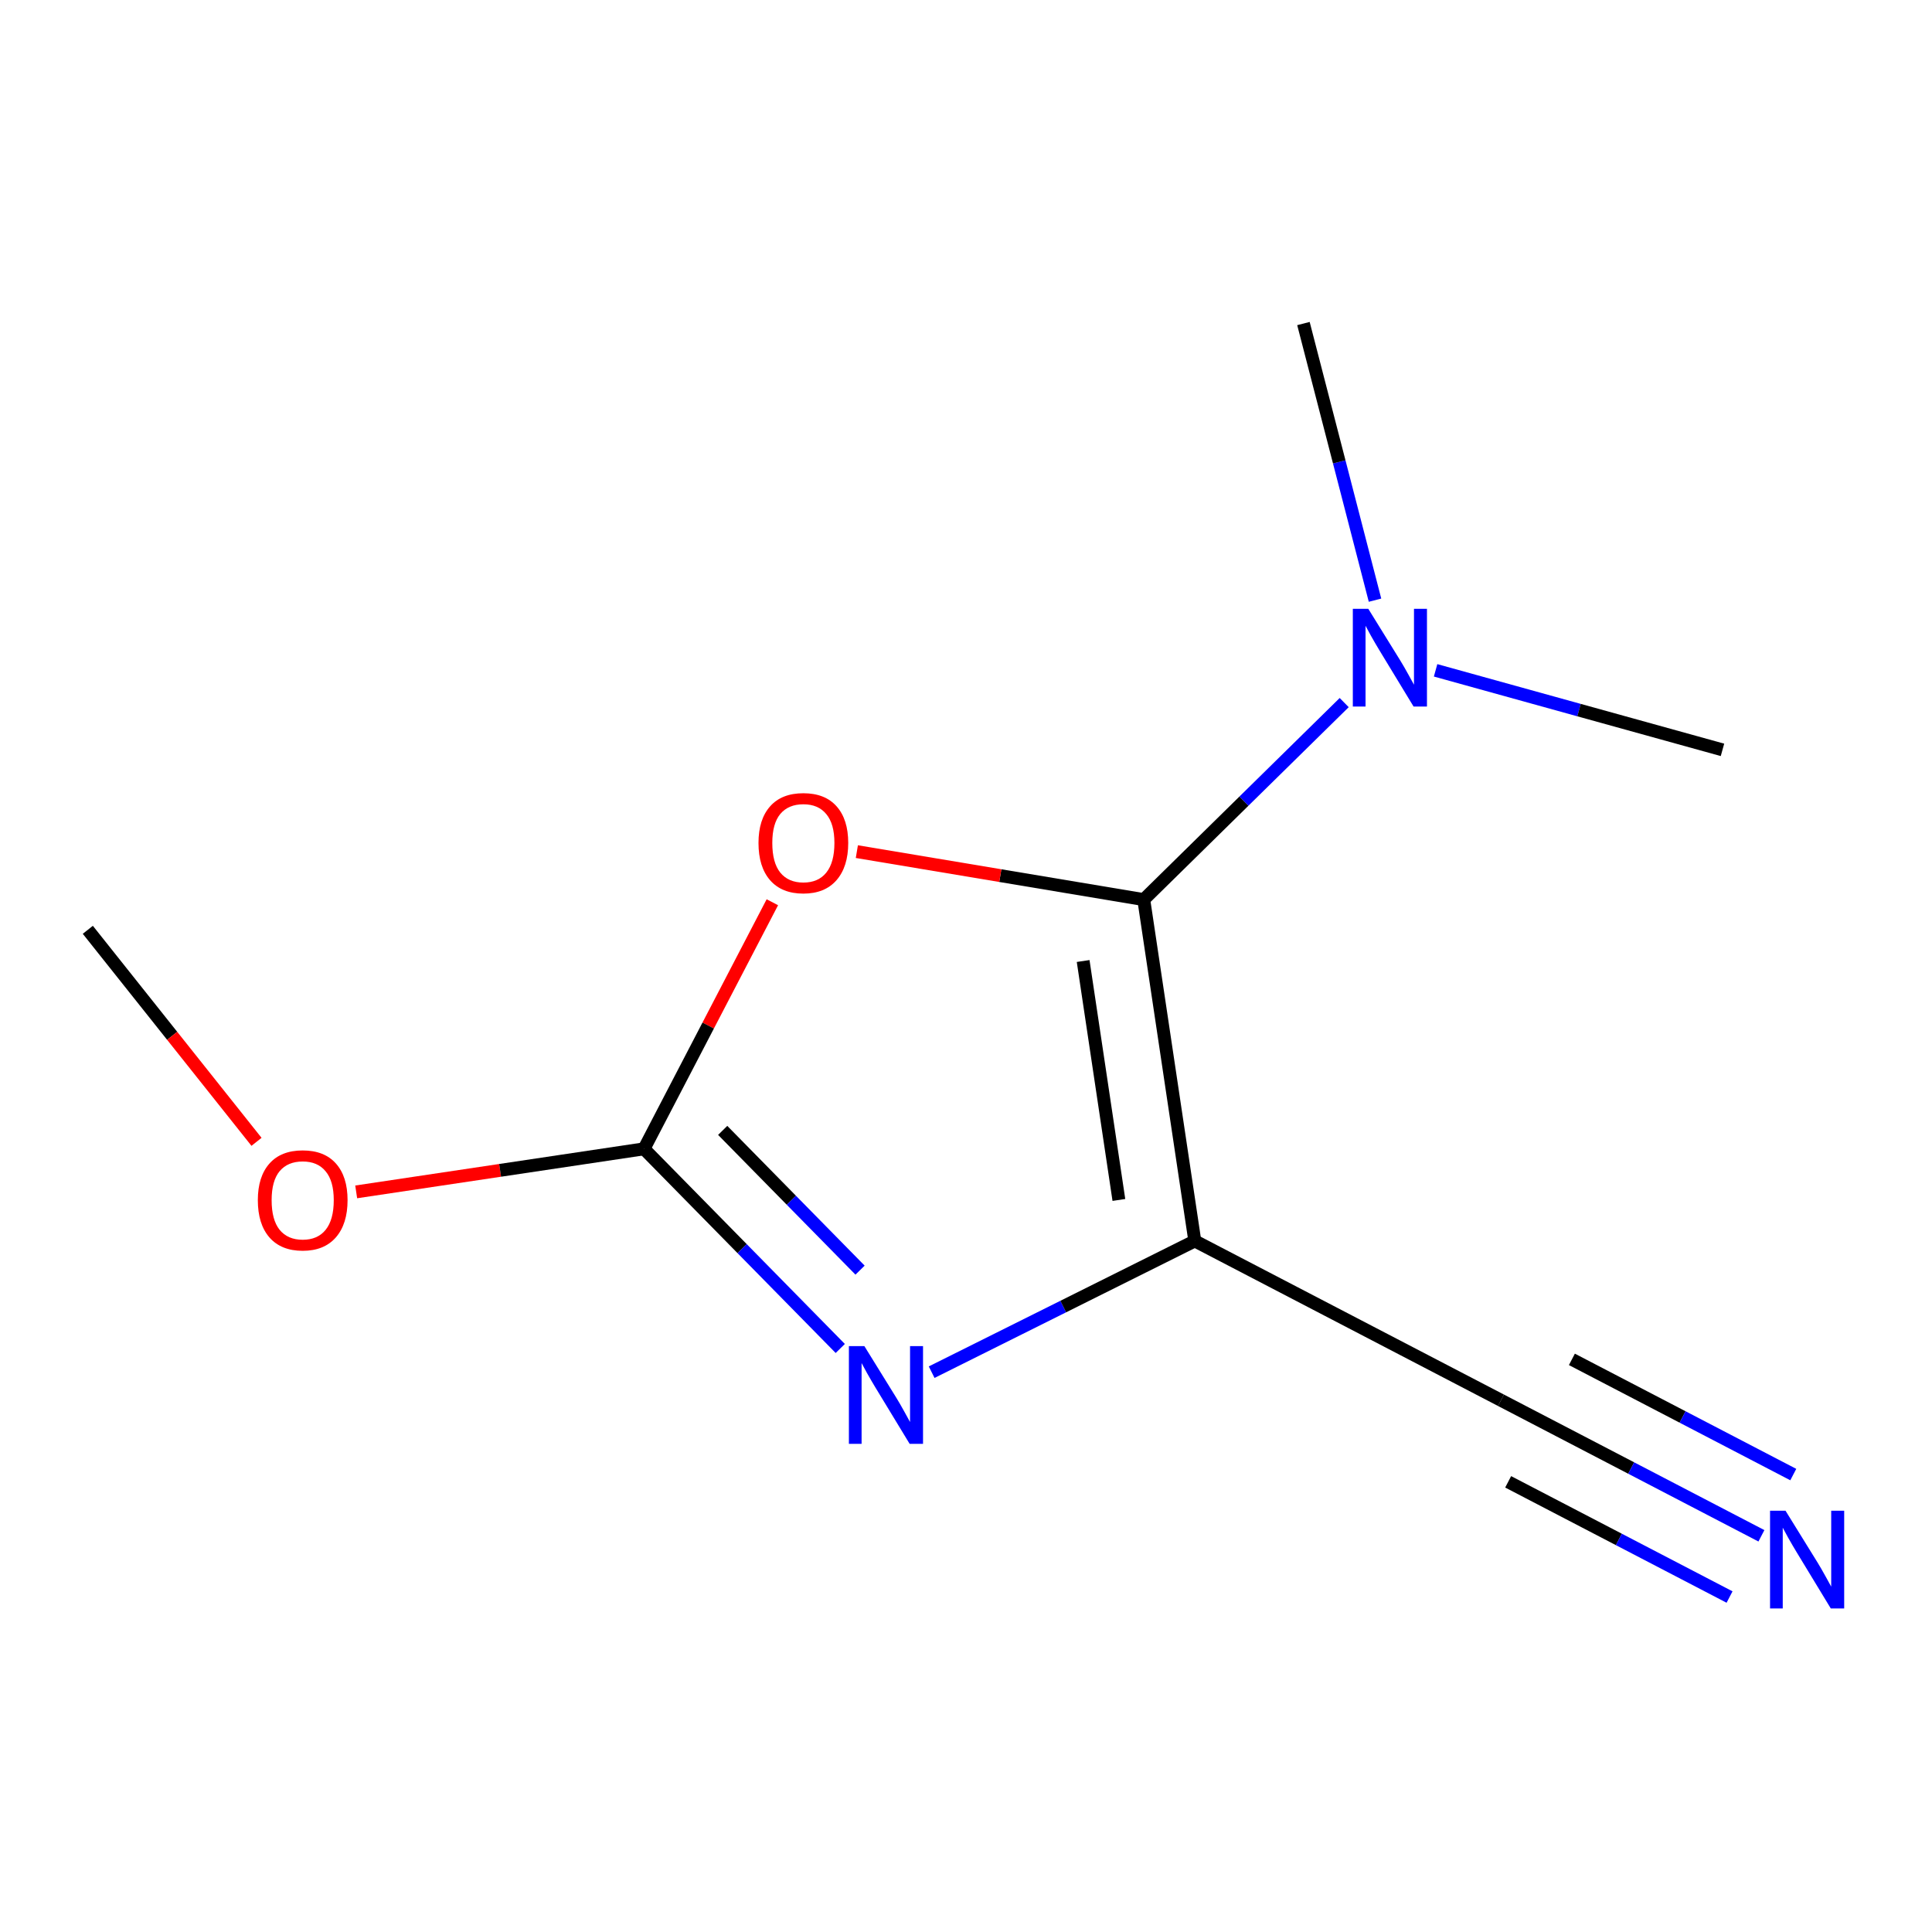 <?xml version='1.0' encoding='iso-8859-1'?>
<svg version='1.1' baseProfile='full'
              xmlns='http://www.w3.org/2000/svg'
                      xmlns:rdkit='http://www.rdkit.org/xml'
                      xmlns:xlink='http://www.w3.org/1999/xlink'
                  xml:space='preserve'
width='300px' height='300px' viewBox='0 0 300 300'>
<!-- END OF HEADER -->
<rect style='opacity:1.0;fill:#FFFFFF;stroke:none' width='300' height='300' x='0' y='0'> </rect>
<rect style='opacity:1.0;fill:#FFFFFF;stroke:none' width='300' height='300' x='0' y='0'> </rect>
<path class='bond-0 atom-0 atom-1' d='M 13.636,144.38 L 26.734,160.841' style='fill:none;fill-rule:evenodd;stroke:#000000;stroke-width:2.0px;stroke-linecap:butt;stroke-linejoin:miter;stroke-opacity:1' />
<path class='bond-0 atom-0 atom-1' d='M 26.734,160.841 L 39.831,177.303' style='fill:none;fill-rule:evenodd;stroke:#FF0000;stroke-width:2.0px;stroke-linecap:butt;stroke-linejoin:miter;stroke-opacity:1' />
<path class='bond-1 atom-1 atom-2' d='M 55.309,185.075 L 77.657,181.732' style='fill:none;fill-rule:evenodd;stroke:#FF0000;stroke-width:2.0px;stroke-linecap:butt;stroke-linejoin:miter;stroke-opacity:1' />
<path class='bond-1 atom-1 atom-2' d='M 77.657,181.732 L 100.005,178.39' style='fill:none;fill-rule:evenodd;stroke:#000000;stroke-width:2.0px;stroke-linecap:butt;stroke-linejoin:miter;stroke-opacity:1' />
<path class='bond-2 atom-2 atom-3' d='M 100.005,178.39 L 115.24,193.89' style='fill:none;fill-rule:evenodd;stroke:#000000;stroke-width:2.0px;stroke-linecap:butt;stroke-linejoin:miter;stroke-opacity:1' />
<path class='bond-2 atom-2 atom-3' d='M 115.24,193.89 L 130.476,209.391' style='fill:none;fill-rule:evenodd;stroke:#0000FF;stroke-width:2.0px;stroke-linecap:butt;stroke-linejoin:miter;stroke-opacity:1' />
<path class='bond-2 atom-2 atom-3' d='M 112.219,175.526 L 122.884,186.377' style='fill:none;fill-rule:evenodd;stroke:#000000;stroke-width:2.0px;stroke-linecap:butt;stroke-linejoin:miter;stroke-opacity:1' />
<path class='bond-2 atom-2 atom-3' d='M 122.884,186.377 L 133.549,197.227' style='fill:none;fill-rule:evenodd;stroke:#0000FF;stroke-width:2.0px;stroke-linecap:butt;stroke-linejoin:miter;stroke-opacity:1' />
<path class='bond-11 atom-11 atom-2' d='M 119.931,140.1 L 109.968,159.245' style='fill:none;fill-rule:evenodd;stroke:#FF0000;stroke-width:2.0px;stroke-linecap:butt;stroke-linejoin:miter;stroke-opacity:1' />
<path class='bond-11 atom-11 atom-2' d='M 109.968,159.245 L 100.005,178.39' style='fill:none;fill-rule:evenodd;stroke:#000000;stroke-width:2.0px;stroke-linecap:butt;stroke-linejoin:miter;stroke-opacity:1' />
<path class='bond-3 atom-3 atom-4' d='M 144.667,213.071 L 165.099,202.881' style='fill:none;fill-rule:evenodd;stroke:#0000FF;stroke-width:2.0px;stroke-linecap:butt;stroke-linejoin:miter;stroke-opacity:1' />
<path class='bond-3 atom-3 atom-4' d='M 165.099,202.881 L 185.53,192.691' style='fill:none;fill-rule:evenodd;stroke:#000000;stroke-width:2.0px;stroke-linecap:butt;stroke-linejoin:miter;stroke-opacity:1' />
<path class='bond-4 atom-4 atom-5' d='M 185.53,192.691 L 233.069,217.432' style='fill:none;fill-rule:evenodd;stroke:#000000;stroke-width:2.0px;stroke-linecap:butt;stroke-linejoin:miter;stroke-opacity:1' />
<path class='bond-6 atom-4 atom-7' d='M 185.53,192.691 L 177.602,139.69' style='fill:none;fill-rule:evenodd;stroke:#000000;stroke-width:2.0px;stroke-linecap:butt;stroke-linejoin:miter;stroke-opacity:1' />
<path class='bond-6 atom-4 atom-7' d='M 173.74,186.327 L 168.191,149.225' style='fill:none;fill-rule:evenodd;stroke:#000000;stroke-width:2.0px;stroke-linecap:butt;stroke-linejoin:miter;stroke-opacity:1' />
<path class='bond-5 atom-5 atom-6' d='M 233.069,217.432 L 253.291,227.955' style='fill:none;fill-rule:evenodd;stroke:#000000;stroke-width:2.0px;stroke-linecap:butt;stroke-linejoin:miter;stroke-opacity:1' />
<path class='bond-5 atom-5 atom-6' d='M 253.291,227.955 L 273.512,238.479' style='fill:none;fill-rule:evenodd;stroke:#0000FF;stroke-width:2.0px;stroke-linecap:butt;stroke-linejoin:miter;stroke-opacity:1' />
<path class='bond-5 atom-5 atom-6' d='M 234.187,230.097 L 251.376,239.042' style='fill:none;fill-rule:evenodd;stroke:#000000;stroke-width:2.0px;stroke-linecap:butt;stroke-linejoin:miter;stroke-opacity:1' />
<path class='bond-5 atom-5 atom-6' d='M 251.376,239.042 L 268.564,247.987' style='fill:none;fill-rule:evenodd;stroke:#0000FF;stroke-width:2.0px;stroke-linecap:butt;stroke-linejoin:miter;stroke-opacity:1' />
<path class='bond-5 atom-5 atom-6' d='M 244.083,211.081 L 261.272,220.026' style='fill:none;fill-rule:evenodd;stroke:#000000;stroke-width:2.0px;stroke-linecap:butt;stroke-linejoin:miter;stroke-opacity:1' />
<path class='bond-5 atom-5 atom-6' d='M 261.272,220.026 L 278.46,228.971' style='fill:none;fill-rule:evenodd;stroke:#0000FF;stroke-width:2.0px;stroke-linecap:butt;stroke-linejoin:miter;stroke-opacity:1' />
<path class='bond-7 atom-7 atom-8' d='M 177.602,139.69 L 193.164,124.393' style='fill:none;fill-rule:evenodd;stroke:#000000;stroke-width:2.0px;stroke-linecap:butt;stroke-linejoin:miter;stroke-opacity:1' />
<path class='bond-7 atom-7 atom-8' d='M 193.164,124.393 L 208.727,109.097' style='fill:none;fill-rule:evenodd;stroke:#0000FF;stroke-width:2.0px;stroke-linecap:butt;stroke-linejoin:miter;stroke-opacity:1' />
<path class='bond-10 atom-7 atom-11' d='M 177.602,139.69 L 155.327,135.965' style='fill:none;fill-rule:evenodd;stroke:#000000;stroke-width:2.0px;stroke-linecap:butt;stroke-linejoin:miter;stroke-opacity:1' />
<path class='bond-10 atom-7 atom-11' d='M 155.327,135.965 L 133.051,132.24' style='fill:none;fill-rule:evenodd;stroke:#FF0000;stroke-width:2.0px;stroke-linecap:butt;stroke-linejoin:miter;stroke-opacity:1' />
<path class='bond-8 atom-8 atom-9' d='M 213.512,93.194 L 207.955,71.717' style='fill:none;fill-rule:evenodd;stroke:#0000FF;stroke-width:2.0px;stroke-linecap:butt;stroke-linejoin:miter;stroke-opacity:1' />
<path class='bond-8 atom-8 atom-9' d='M 207.955,71.717 L 202.398,50.239' style='fill:none;fill-rule:evenodd;stroke:#000000;stroke-width:2.0px;stroke-linecap:butt;stroke-linejoin:miter;stroke-opacity:1' />
<path class='bond-9 atom-8 atom-10' d='M 222.918,104.089 L 245.192,110.264' style='fill:none;fill-rule:evenodd;stroke:#0000FF;stroke-width:2.0px;stroke-linecap:butt;stroke-linejoin:miter;stroke-opacity:1' />
<path class='bond-9 atom-8 atom-10' d='M 245.192,110.264 L 267.466,116.438' style='fill:none;fill-rule:evenodd;stroke:#000000;stroke-width:2.0px;stroke-linecap:butt;stroke-linejoin:miter;stroke-opacity:1' />
<path  class='atom-1' d='M 40.036 186.36
Q 40.036 182.716, 41.837 180.679
Q 43.637 178.643, 47.003 178.643
Q 50.368 178.643, 52.169 180.679
Q 53.97 182.716, 53.97 186.36
Q 53.97 190.047, 52.148 192.148
Q 50.325 194.227, 47.003 194.227
Q 43.659 194.227, 41.837 192.148
Q 40.036 190.069, 40.036 186.36
M 47.003 192.512
Q 49.318 192.512, 50.561 190.969
Q 51.826 189.404, 51.826 186.36
Q 51.826 183.38, 50.561 181.88
Q 49.318 180.358, 47.003 180.358
Q 44.688 180.358, 43.423 181.858
Q 42.179 183.359, 42.179 186.36
Q 42.179 189.425, 43.423 190.969
Q 44.688 192.512, 47.003 192.512
' fill='#FF0000'/>
<path  class='atom-3' d='M 134.217 209.021
L 139.19 217.06
Q 139.683 217.853, 140.476 219.289
Q 141.27 220.725, 141.312 220.811
L 141.312 209.021
L 143.327 209.021
L 143.327 224.198
L 141.248 224.198
L 135.91 215.409
Q 135.289 214.38, 134.624 213.201
Q 133.981 212.022, 133.788 211.658
L 133.788 224.198
L 131.816 224.198
L 131.816 209.021
L 134.217 209.021
' fill='#0000FF'/>
<path  class='atom-6' d='M 277.253 234.583
L 282.226 242.622
Q 282.719 243.415, 283.513 244.852
Q 284.306 246.288, 284.349 246.373
L 284.349 234.583
L 286.364 234.583
L 286.364 249.76
L 284.284 249.76
L 278.947 240.971
Q 278.325 239.943, 277.66 238.764
Q 277.017 237.585, 276.824 237.22
L 276.824 249.76
L 274.852 249.76
L 274.852 234.583
L 277.253 234.583
' fill='#0000FF'/>
<path  class='atom-8' d='M 212.467 94.534
L 217.441 102.573
Q 217.934 103.366, 218.727 104.802
Q 219.52 106.238, 219.563 106.324
L 219.563 94.534
L 221.578 94.534
L 221.578 109.711
L 219.498 109.711
L 214.161 100.922
Q 213.539 99.893, 212.875 98.714
Q 212.231 97.535, 212.039 97.171
L 212.039 109.711
L 210.066 109.711
L 210.066 94.534
L 212.467 94.534
' fill='#0000FF'/>
<path  class='atom-11' d='M 117.778 130.893
Q 117.778 127.249, 119.579 125.213
Q 121.379 123.176, 124.745 123.176
Q 128.11 123.176, 129.911 125.213
Q 131.712 127.249, 131.712 130.893
Q 131.712 134.581, 129.89 136.681
Q 128.067 138.761, 124.745 138.761
Q 121.401 138.761, 119.579 136.681
Q 117.778 134.602, 117.778 130.893
M 124.745 137.046
Q 127.06 137.046, 128.303 135.502
Q 129.568 133.937, 129.568 130.893
Q 129.568 127.914, 128.303 126.413
Q 127.06 124.891, 124.745 124.891
Q 122.43 124.891, 121.165 126.392
Q 119.922 127.892, 119.922 130.893
Q 119.922 133.959, 121.165 135.502
Q 122.43 137.046, 124.745 137.046
' fill='#FF0000'/>
</svg>
